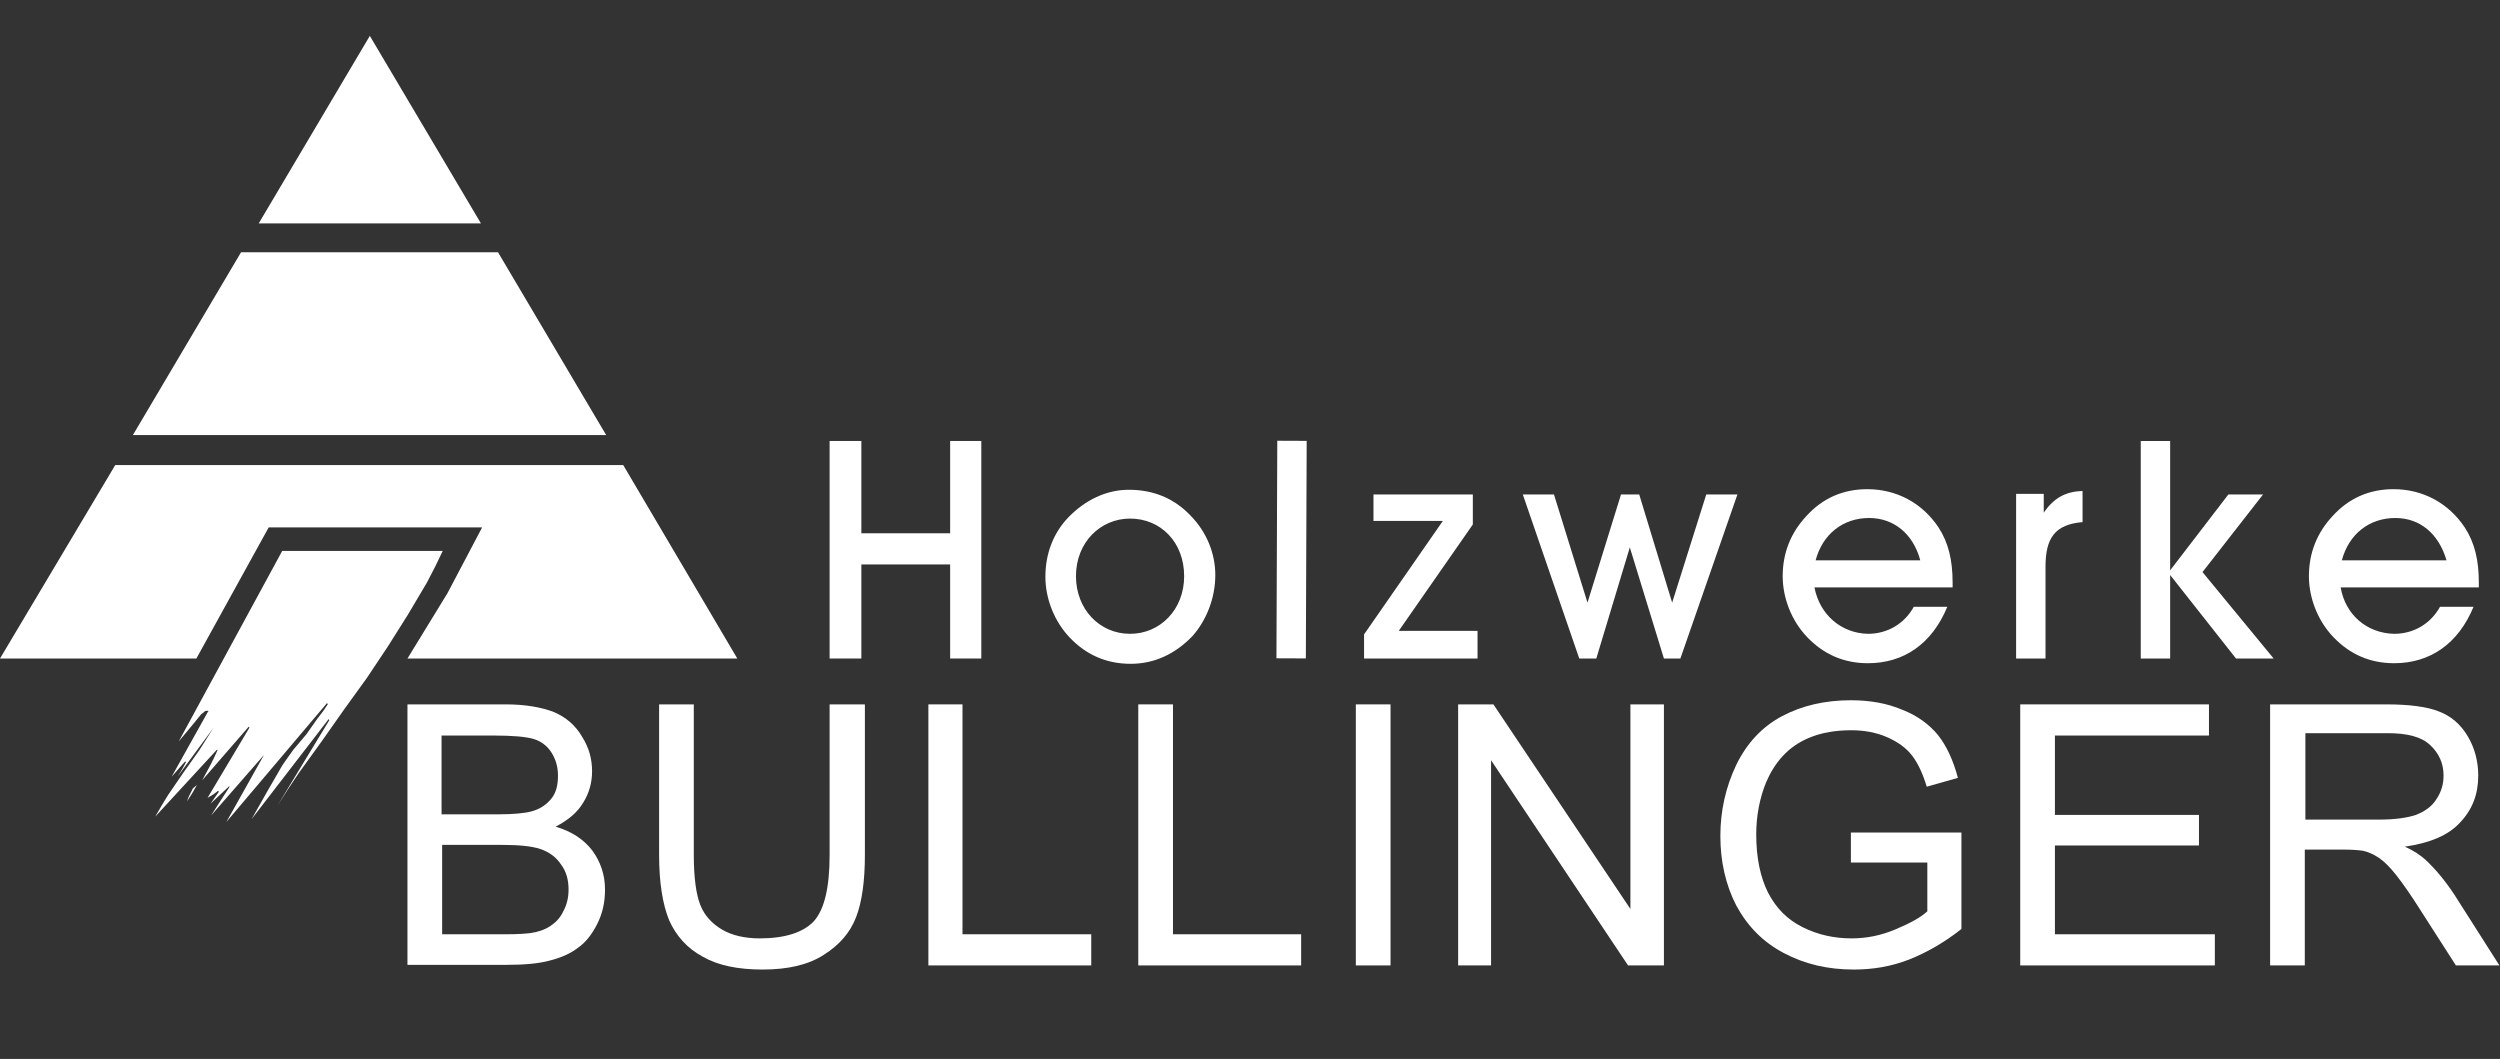 <?xml version="1.0" encoding="utf-8"?>
<!-- Generator: Adobe Illustrator 23.0.1, SVG Export Plug-In . SVG Version: 6.00 Build 0)  -->
<svg version="1.1" id="Ebene_1" xmlns="http://www.w3.org/2000/svg" xmlns:xlink="http://www.w3.org/1999/xlink" x="0px" y="0px"
	 viewBox="0 0 425.2 180.1" style="enable-background:new 0 0 425.2 180.1;" xml:space="preserve">
<rect x="0" y="0" width="425.2" height="180.1" fill="#333333" stroke="none"/>
<style type="text/css">
	.st0{fill:#FFFFFF;}
</style>
<polygon class="st0" points="146.5,112 146.5,96 161.6,96 161.6,112 166.9,112 166.9,75 161.6,75 161.6,90.7 146.5,90.7 146.5,75 
	141.1,75 141.1,112 "/>
<path class="st0" d="M183,98c0-5.8,4.2-9.8,9.2-9.8c5.2,0,9.2,4,9.2,9.8c0,5.7-4.1,9.8-9.2,9.8C187,107.8,183,103.6,183,98
	 M177.8,98.1c0,3.7,1.5,7.6,4.2,10.4c2.8,2.9,6.2,4.4,10.3,4.4c4.1,0,7.6-1.7,10.5-4.7c2.4-2.7,3.9-6.5,3.9-10.4
	c0-3.7-1.5-7.4-4.3-10.2c-2.8-2.9-6.3-4.3-10.4-4.3c-3.8,0-7.4,1.7-10.3,4.7C179.2,90.6,177.8,94.1,177.8,98.1"/>
<rect x="201.2" y="91" transform="matrix(3.848793e-03 -1 1 3.848793e-03 125.324 312.812)" class="st0" width="37" height="5"/>
<polygon class="st0" points="251.3,112 251.3,107.3 237.9,107.3 250.5,89.2 250.5,84.1 233.6,84.1 233.6,88.6 245.4,88.6 232,107.9 
	232,112 "/>
<polygon class="st0" points="277.2,93.1 283,112 285.8,112 295.5,84.1 290.2,84.1 284.4,102.5 278.8,84.1 275.7,84.1 270,102.5 
	264.3,84.1 259,84.1 268.6,112 271.5,112 "/>
<path class="st0" d="M326.6,95.3h-17.8c1.2-4.5,4.7-7.2,9.1-7.2C322.1,88.1,325.4,90.8,326.6,95.3 M308.6,99.9h23.5v-0.8
	c0-3.8-0.7-6.8-2.4-9.4c-2.8-4.2-7.2-6.5-12.1-6.5c-4.1,0-7.6,1.5-10.4,4.6c-2.6,2.8-4,6.2-4,10.2c0,3.7,1.5,7.6,4.2,10.4
	c2.8,2.9,6.2,4.4,10.3,4.4c6.1,0,10.9-3.3,13.5-9.6h-5.7c-1.6,2.9-4.5,4.6-7.8,4.6C313.2,107.7,309.5,104.6,308.6,99.9"/>
<path class="st0" d="M347.9,112V96.4c0-4.9,1.6-7.2,6.3-7.6v-5.3c-2.9,0.1-4.9,1.2-6.6,3.7v-3.2h-4.7V112H347.9z"/>
<polygon class="st0" points="364.1,112 369.1,112 369.1,97.8 380.3,112 386.7,112 374.6,97.3 384.9,84.1 379,84.1 369.1,97 
	369.1,75 364.1,75 "/>
<path class="st0" d="M416.1,95.3h-17.8c1.2-4.5,4.7-7.2,9.1-7.2C411.6,88.1,414.8,90.8,416.1,95.3 M398.1,99.9h23.5v-0.8
	c0-3.8-0.7-6.8-2.4-9.4c-2.8-4.2-7.2-6.5-12.1-6.5c-4.1,0-7.6,1.5-10.4,4.6c-2.6,2.8-4,6.2-4,10.2c0,3.7,1.5,7.6,4.2,10.4
	c2.8,2.9,6.2,4.4,10.3,4.4c6.1,0,10.9-3.3,13.5-9.6H415c-1.6,2.9-4.5,4.6-7.8,4.6C402.6,107.7,398.9,104.6,398.1,99.9"/>
<path class="st0" d="M75.2,158.9h11c1.9,0,3.2-0.1,4-0.2c1.4-0.2,2.5-0.6,3.4-1.2c0.9-0.6,1.7-1.4,2.2-2.5c0.6-1.1,0.9-2.3,0.9-3.7
	c0-1.7-0.4-3.1-1.3-4.3c-0.8-1.2-2-2.1-3.5-2.6c-1.5-0.5-3.7-0.7-6.5-0.7H75.2V158.9z M75.2,138.5h9.6c2.6,0,4.5-0.2,5.6-0.5
	c1.5-0.4,2.6-1.2,3.4-2.2c0.8-1,1.1-2.3,1.1-3.9c0-1.5-0.4-2.8-1.1-3.9c-0.7-1.1-1.7-1.9-3-2.3c-1.3-0.4-3.6-0.6-6.8-0.6h-8.9V138.5
	z M69.3,164.2v-44.4H86c3.4,0,6.1,0.5,8.2,1.3c2.1,0.9,3.7,2.3,4.8,4.2c1.2,1.9,1.7,3.8,1.7,5.9c0,1.9-0.5,3.7-1.5,5.3
	c-1,1.7-2.6,3-4.7,4.1c2.7,0.8,4.7,2.1,6.2,4c1.4,1.9,2.2,4.1,2.2,6.7c0,2.1-0.4,4-1.3,5.8c-0.9,1.8-2,3.2-3.3,4.1
	c-1.3,1-2.9,1.7-4.9,2.2c-1.9,0.5-4.3,0.7-7.2,0.7H69.3z"/>
<path class="st0" d="M141.2,119.8h5.9v25.6c0,4.5-0.5,8-1.5,10.6c-1,2.6-2.8,4.7-5.5,6.4c-2.6,1.7-6.1,2.5-10.4,2.5
	c-4.2,0-7.6-0.7-10.2-2.2c-2.6-1.4-4.5-3.5-5.7-6.2c-1.1-2.7-1.7-6.4-1.7-11.1v-25.6h5.9v25.6c0,3.9,0.4,6.7,1.1,8.5
	c0.7,1.8,2,3.2,3.7,4.2c1.7,1,3.9,1.5,6.4,1.5c4.3,0,7.4-1,9.2-2.9c1.8-2,2.7-5.7,2.7-11.3V119.8z"/>
<polygon class="st0" points="157.9,164.2 157.9,119.8 163.7,119.8 163.7,158.9 185.6,158.9 185.6,164.2 "/>
<polygon class="st0" points="193.6,164.2 193.6,119.8 199.5,119.8 199.5,158.9 221.3,158.9 221.3,164.2 "/>
<rect x="230.6" y="119.8" class="st0" width="5.9" height="44.4"/>
<polygon class="st0" points="248,164.2 248,119.8 254,119.8 277.3,154.6 277.3,119.8 283,119.8 283,164.2 276.9,164.2 253.6,129.3 
	253.6,164.2 "/>
<g>
	<path class="st0" d="M314.8,146.8v-5.2l18.8,0V158c-2.9,2.3-5.9,4-8.9,5.2c-3.1,1.2-6.2,1.7-9.4,1.7c-4.4,0-8.3-0.9-11.9-2.8
		c-3.6-1.9-6.2-4.6-8.1-8.1c-1.8-3.5-2.7-7.5-2.7-11.8c0-4.3,0.9-8.3,2.7-12.1c1.8-3.7,4.4-6.5,7.8-8.3c3.4-1.8,7.3-2.7,11.7-2.7
		c3.2,0,6.1,0.5,8.7,1.6c2.6,1,4.6,2.5,6.1,4.3c1.5,1.9,2.6,4.3,3.4,7.3l-5.3,1.5c-0.7-2.3-1.5-4-2.5-5.3c-1-1.3-2.4-2.3-4.2-3.1
		c-1.8-0.8-3.9-1.2-6.1-1.2c-2.7,0-5,0.4-7,1.2c-2,0.8-3.5,1.9-4.7,3.2c-1.2,1.3-2.1,2.8-2.8,4.4c-1.1,2.7-1.7,5.7-1.7,8.9
		c0,4,0.7,7.3,2,9.9c1.4,2.7,3.3,4.6,5.9,5.9c2.6,1.3,5.4,1.9,8.3,1.9c2.6,0,5-0.5,7.4-1.5c2.4-1,4.3-2,5.5-3.1v-8.3H314.8z"/>
</g>
<polygon class="st0" points="343.6,164.2 343.6,119.8 375.7,119.8 375.7,125.1 349.5,125.1 349.5,138.6 374,138.6 374,143.8 
	349.5,143.8 349.5,158.9 376.7,158.9 376.7,164.2 "/>
<g>
	<path class="st0" d="M392,139.4h12.6c2.7,0,4.8-0.3,6.3-0.8c1.5-0.6,2.7-1.4,3.5-2.7c0.8-1.2,1.2-2.5,1.2-4c0-2.1-0.8-3.8-2.3-5.2
		c-1.5-1.4-3.9-2-7.2-2h-14V139.4z M386.1,164.2v-44.4h19.7c4,0,7,0.4,9,1.2c2.1,0.8,3.7,2.2,4.9,4.2c1.2,2,1.8,4.3,1.8,6.7
		c0,3.2-1,5.8-3.1,8c-2,2.2-5.2,3.5-9.4,4.1c1.6,0.7,2.7,1.5,3.5,2.2c1.7,1.6,3.3,3.5,4.9,5.9l7.7,12.1h-7.4l-5.9-9.2
		c-1.7-2.7-3.1-4.7-4.2-6.1c-1.1-1.4-2.1-2.4-3-3c-0.9-0.6-1.8-1-2.7-1.2c-0.7-0.1-1.8-0.2-3.3-0.2H392v19.7H386.1z"/>
</g>
<g>
	<polygon class="st0" points="62.9,6.1 44,38 81.8,38 	"/>
	<polygon class="st0" points="84.7,42.9 41,42.9 22.6,74 103.1,74 	"/>
	<polygon class="st0" points="45.7,89.7 82,89.7 76.1,100.9 69.3,112 125.4,112 106,79.1 62.7,79.1 19.6,79.1 0,112 33.4,112 	"/>
</g>
<path class="st0" d="M48,93.7h27.3L74,96.4l-1.4,2.7l-1.6,2.7l-1.6,2.7l-1.7,2.7l-1.7,2.7l-1.8,2.7l-1.8,2.7l-3.9,5.4l-3.8,5.4
	l-3.9,5.4l-1.8,2.7l-1.8,2.8l8.8-14.5l-0.1-0.2l-13.1,17l2.6-4.6l2.6-4.5l0.9-1.3l1-1.4l2.2-2.6l1.9-2.7l1-1.3l0.4-0.6l0.4-0.6h-0.1
	l-0.1-0.1l-17.1,20.2l6.4-11.4l-9,10.3l1.6-2.5l1.5-2.3v-0.1v-0.1l-3.2,3l1.4-2v-0.1l-0.1-0.1l-0.8,0.6l-1,0.6l7.1-11.9v-0.1
	l-0.1-0.1l-7.9,9.1l1.4-2.6l0.6-1.2l0.6-1.3l-0.1-0.1l-10.5,11.4l1.1-1.9l1.1-1.8l1.3-1.9l1.3-1.9l2.7-3.8l1.2-1.9l1.2-1.9l-6.1,8.3
	l0.8-1.3l0.6-1.1v-0.1l-0.1-0.1l-2.3,2.6l6.2-11.1h0.1l-0.1-0.1H35l-0.2,0.1l-0.1,0.1l-0.5,0.4l-1.3,1.6l-2.5,3L48,93.7z
	 M33.5,133.5l-0.8,1.4l-0.9,1.4l0.3-0.8l0.3-0.6l0.4-0.8L33.5,133.5z"/>
</svg>
